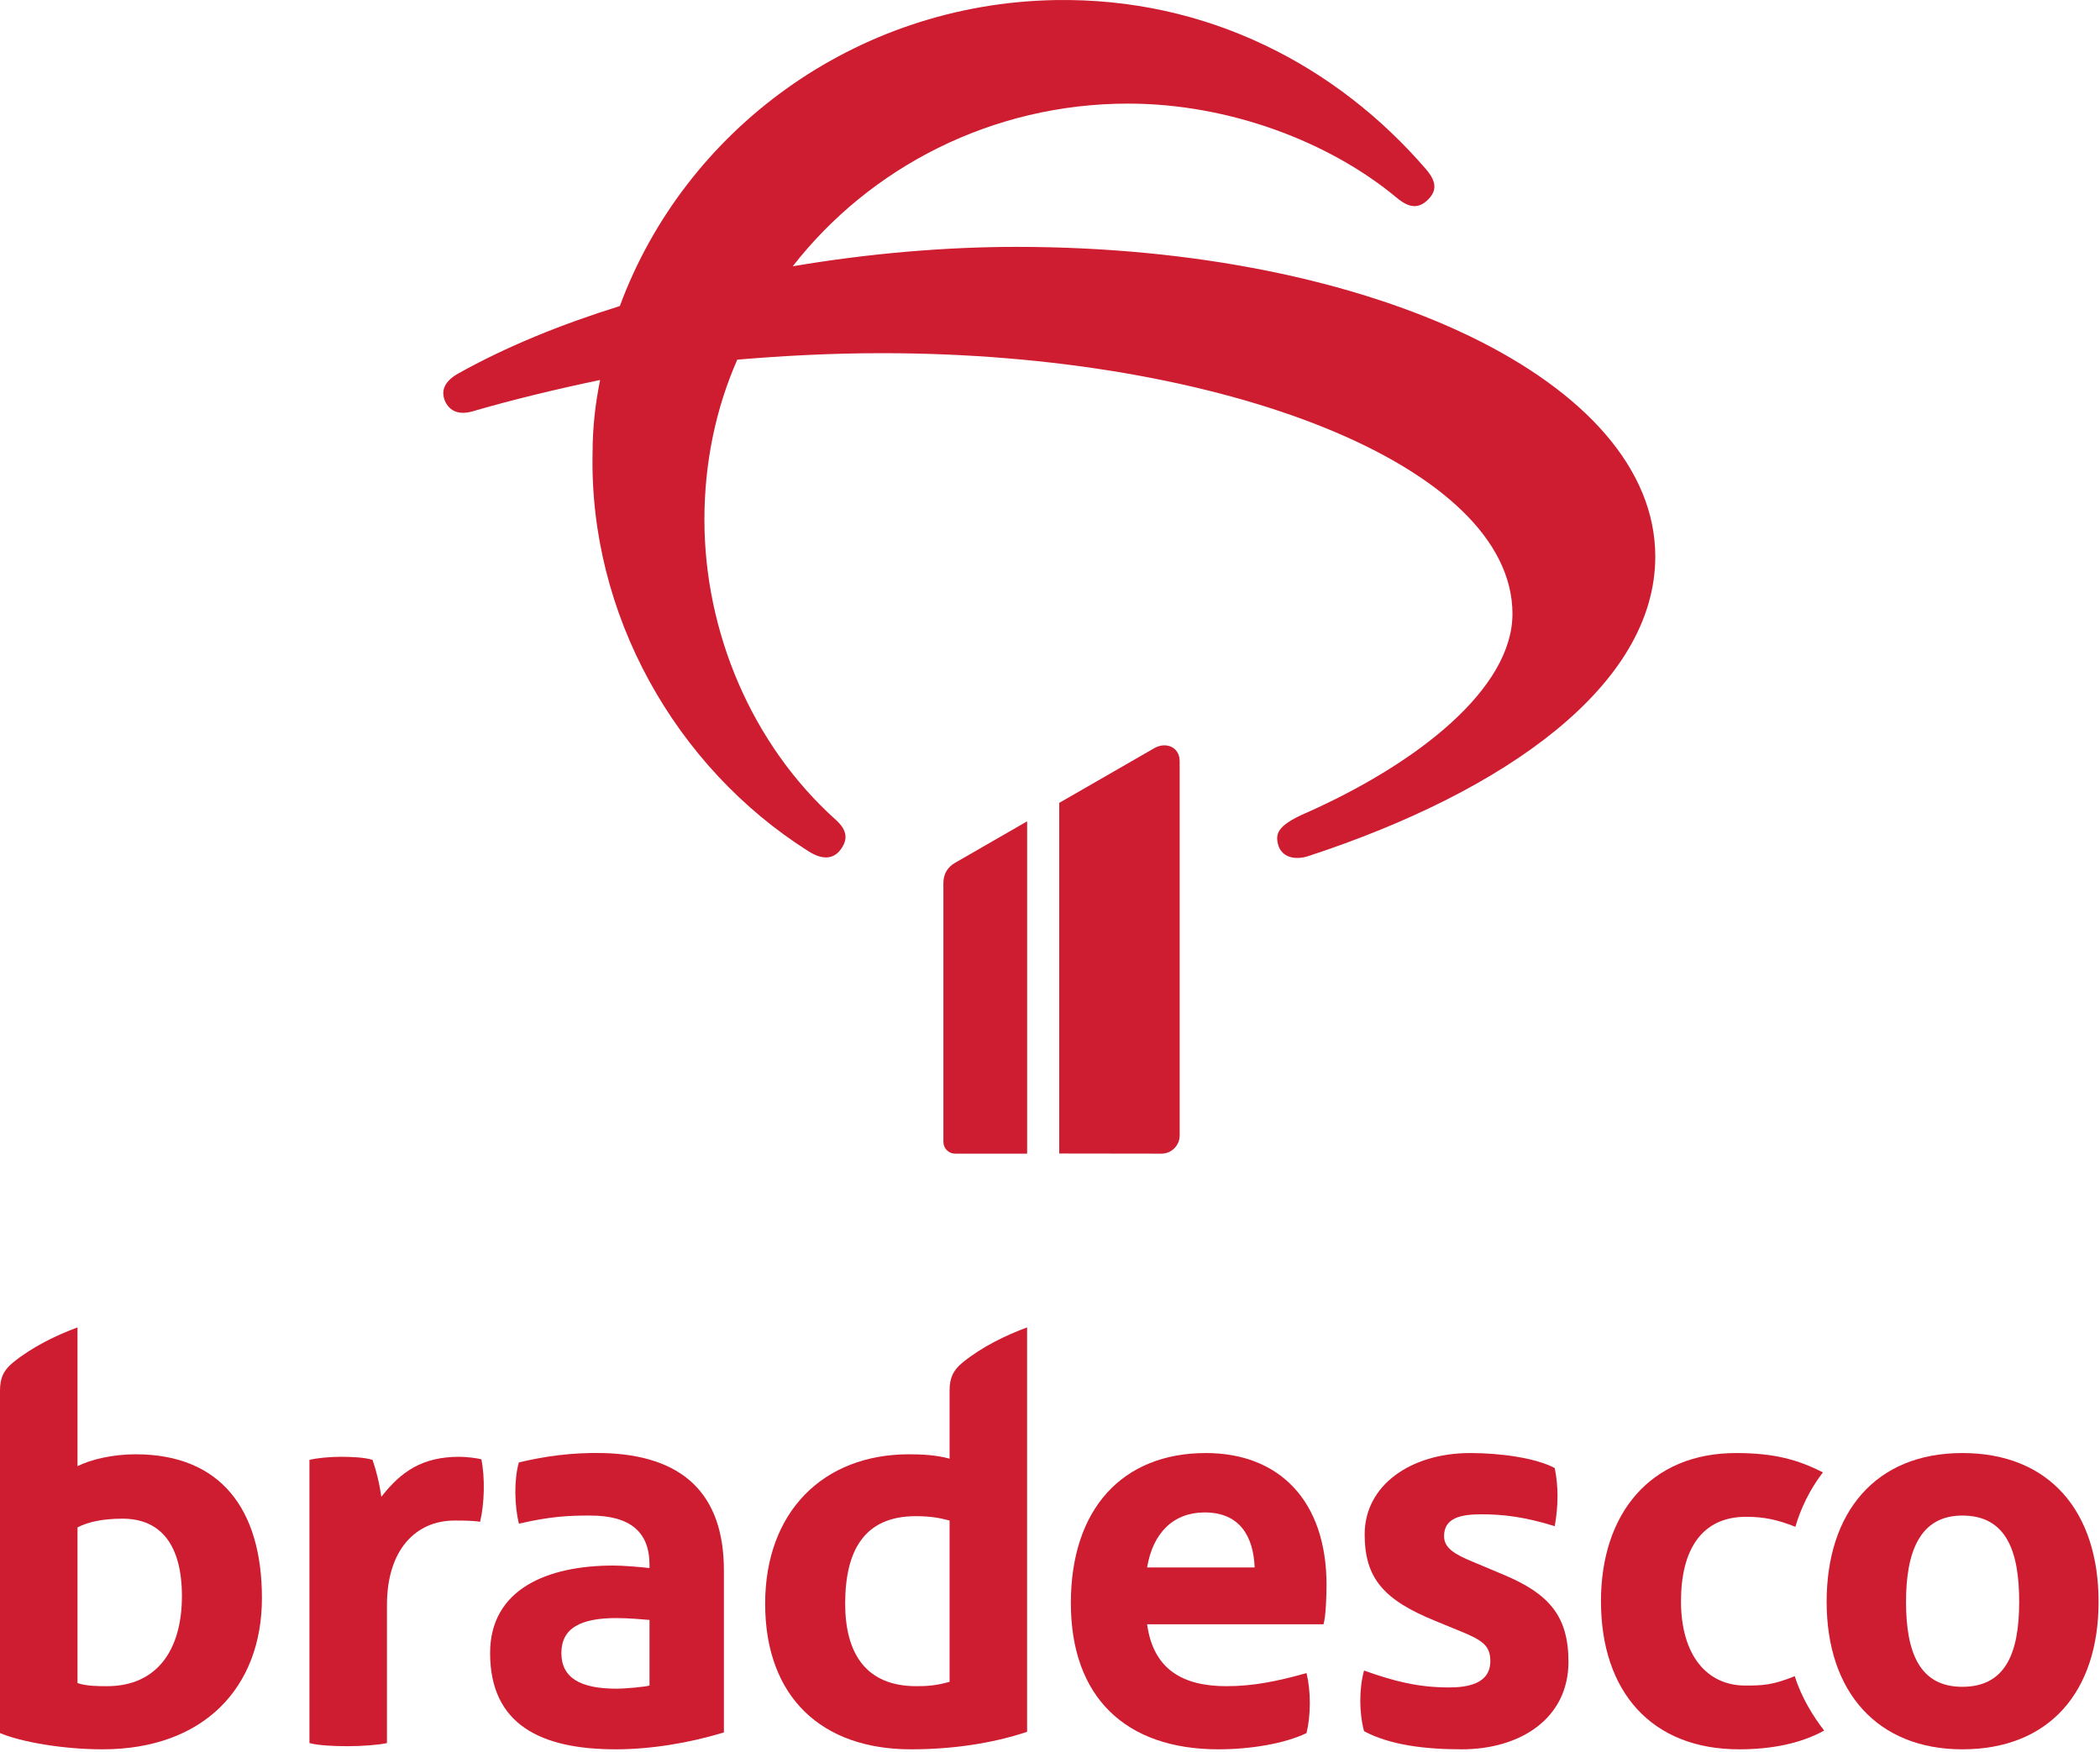 <svg xmlns="http://www.w3.org/2000/svg" width="435" height="363" viewBox="0 0 435 363" fill="none"><path d="M134.542 349.2C133.636 349.459 129.622 349.848 127.679 349.848C120.299 349.848 116.284 347.646 116.284 342.466C116.284 337.287 120.299 335.215 127.679 335.215C130.14 335.215 132.989 335.474 134.542 335.603V349.2ZM124.831 301.029C118.486 300.899 112.917 301.676 107.479 302.971C106.443 306.597 106.572 311.907 107.479 315.661C114.212 314.107 117.968 313.978 122.241 313.978C130.528 313.978 134.542 317.345 134.542 324.208V324.855C132.082 324.596 129.104 324.337 127.032 324.337C113.306 324.337 101.522 329.258 101.522 342.466C101.522 357.358 112.14 362.408 127.55 362.408C134.801 362.408 142.7 361.113 149.952 358.912V325.373C149.952 309.316 141.276 301.417 124.831 301.029Z" fill="#CE1C30"></path><path d="M95.177 301.806C87.537 301.806 83.134 304.784 78.991 310.094C78.602 307.375 78.084 305.173 77.178 302.453C75.624 301.935 72.904 301.806 70.573 301.806C68.372 301.806 65.523 302.065 64.099 302.453V361.113C66.041 361.631 69.279 361.761 72.127 361.761C74.846 361.761 78.472 361.502 80.156 361.113V332.496C80.156 321.101 86.112 315.014 94.141 315.014C95.565 315.014 98.026 315.015 99.451 315.273C100.357 311.518 100.486 306.08 99.709 302.324C98.803 302.065 96.472 301.806 95.177 301.806Z" fill="#CE1C30"></path><path d="M22.143 349.33C20.46 349.33 17.87 349.33 16.057 348.682V316.439C18.259 315.273 21.367 314.626 25.38 314.626C33.409 314.626 37.683 320.193 37.683 330.683C37.683 341.689 32.632 349.33 22.143 349.33ZM28.1 301.288C23.438 301.288 18.906 302.323 16.057 303.748V275.001C11.525 276.684 6.733 279.015 2.719 282.253C0.648 283.935 0 285.62 0 288.08V359.041C4.273 360.854 12.949 362.408 21.236 362.408C42.215 362.408 54.257 349.589 54.257 331.071C54.257 312.683 45.711 301.288 28.1 301.288Z" fill="#CE1C30"></path><path d="M196.699 348.423C193.979 349.2 192.036 349.33 189.835 349.33C179.217 349.33 175.073 342.337 175.073 332.236C175.073 320.97 179.217 314.107 189.706 314.107C192.814 314.107 194.755 314.496 196.699 315.014V348.423ZM196.699 288.08V302.194C193.849 301.417 190.871 301.288 188.282 301.288C170.541 301.288 158.498 313.201 158.498 332.236C158.498 351.66 170.282 362.408 188.67 362.408C197.087 362.408 205.374 361.243 212.755 358.782V275.001C208.223 276.684 203.432 279.015 199.418 282.253C197.346 283.935 196.699 285.62 196.699 288.08Z" fill="#CE1C30"></path><path d="M311.558 326.28L305.084 323.56C301.329 322.006 299.128 320.711 299.128 318.251C299.128 314.496 302.494 313.719 306.897 313.719C311.299 313.719 315.832 314.237 322.048 316.179C322.824 311.907 322.824 307.892 322.048 304.136C318.163 302.064 310.911 301.029 304.566 301.029C292.135 301.029 282.682 307.763 282.682 317.863C282.682 326.927 286.567 331.46 297.444 335.862L302.494 337.934C307.286 339.877 308.71 341.042 308.71 344.15C308.71 348.812 304.048 349.589 300.163 349.589C293.689 349.589 288.768 348.293 282.552 346.092C281.516 349.848 281.516 354.768 282.552 358.653C287.862 361.501 295.113 362.408 302.753 362.408C315.055 362.408 324.896 355.934 324.896 344.279C324.896 334.697 320.753 330.165 311.558 326.28Z" fill="#CE1C30"></path><path d="M361.543 349.2C353.514 349.2 348.205 342.855 348.205 331.718C348.205 321.1 352.478 314.237 361.672 314.237C365.557 314.237 368.276 314.885 371.902 316.309C372.938 312.683 374.88 308.54 377.6 305.043C372.549 302.453 367.629 301.029 359.6 301.029C341.86 301.029 331.63 313.589 331.63 331.718C331.63 350.495 342.119 362.408 360.248 362.408C366.852 362.408 372.938 361.243 377.859 358.523C375.657 355.675 373.197 351.79 371.773 347.258C367.241 349.071 365.298 349.2 361.543 349.2Z" fill="#CE1C30"></path><path d="M406.476 349.459C397.541 349.459 394.821 342.207 394.821 331.848C394.821 321.748 397.541 313.978 406.476 313.978C415.67 313.978 418.26 321.489 418.26 331.848C418.26 342.725 415.281 349.459 406.476 349.459ZM406.476 301.029C388.476 301.029 378.376 313.331 378.376 331.848C378.376 350.624 388.994 362.408 406.476 362.408C424.605 362.408 434.705 350.365 434.705 331.848C434.705 313.201 424.605 301.029 406.476 301.029Z" fill="#CE1C30"></path><path d="M237.619 324.726C238.784 317.604 243.057 313.331 249.531 313.331C256.783 313.331 259.632 318.251 259.891 324.726H237.619ZM249.79 301.029C232.439 301.029 221.82 312.683 221.82 332.107C221.82 351.531 233.086 362.408 252.381 362.408C258.985 362.408 266.106 361.243 270.639 359.041C271.545 355.286 271.545 350.365 270.639 346.611C264.682 348.293 259.632 349.33 254.063 349.33C245.129 349.33 238.913 345.963 237.619 336.51H274.135C274.653 335.086 274.782 330.295 274.782 328.352C274.782 310.87 264.941 301.029 249.79 301.029Z" fill="#CE1C30"></path><path d="M210.53 51.146C195.933 51.146 179.973 52.487 164.209 55.168C180.168 34.678 205.47 21.464 233.691 21.464C254.517 21.464 275.342 29.316 289.355 40.997C291.886 43.103 293.832 43.295 295.779 41.38C297.725 39.465 297.53 37.55 295.389 35.06C277.094 13.805 250.235 -0.558 218.51 0.017C177.054 0.783 141.826 27.017 128.396 63.402C116.135 67.232 104.846 71.828 94.92 77.381C92.195 78.913 91.222 80.828 92.195 83.126C93.168 85.232 95.115 85.998 97.84 85.232C106.403 82.743 115.161 80.637 124.31 78.722C123.336 83.509 122.752 88.488 122.752 93.658C121.974 127.17 139.879 158.958 167.517 176.385C170.242 178.108 172.578 178.108 174.135 176.002C175.692 173.895 175.497 171.98 173.161 169.873C155.645 154.171 145.913 130.808 145.913 107.638C145.913 95.956 148.248 84.658 152.725 74.509C161.873 73.743 171.799 73.168 182.698 73.168C253.544 73.168 313.295 96.531 313.295 127.17C313.295 142.681 293.638 158.192 270.282 168.533C264.638 171.023 264.054 172.746 264.832 175.236C265.611 177.533 268.141 178.3 271.06 177.342C311.933 163.937 342.879 141.915 342.879 115.298C342.879 79.105 284.49 51.146 210.53 51.146Z" fill="#CE1C30"></path><path d="M244.359 235.235V157.696C244.359 154.725 241.49 153.64 239.124 154.988L219.412 166.332V238.975L240.587 239.003C242.669 239.005 244.359 237.318 244.359 235.235Z" fill="#CE1C30"></path><path d="M195.418 182.953V236.573C195.418 237.915 196.506 239.003 197.848 239.003H212.763V170.154L197.873 178.728C196.355 179.593 195.418 180.955 195.418 182.953Z" fill="#CE1C30"></path></svg>